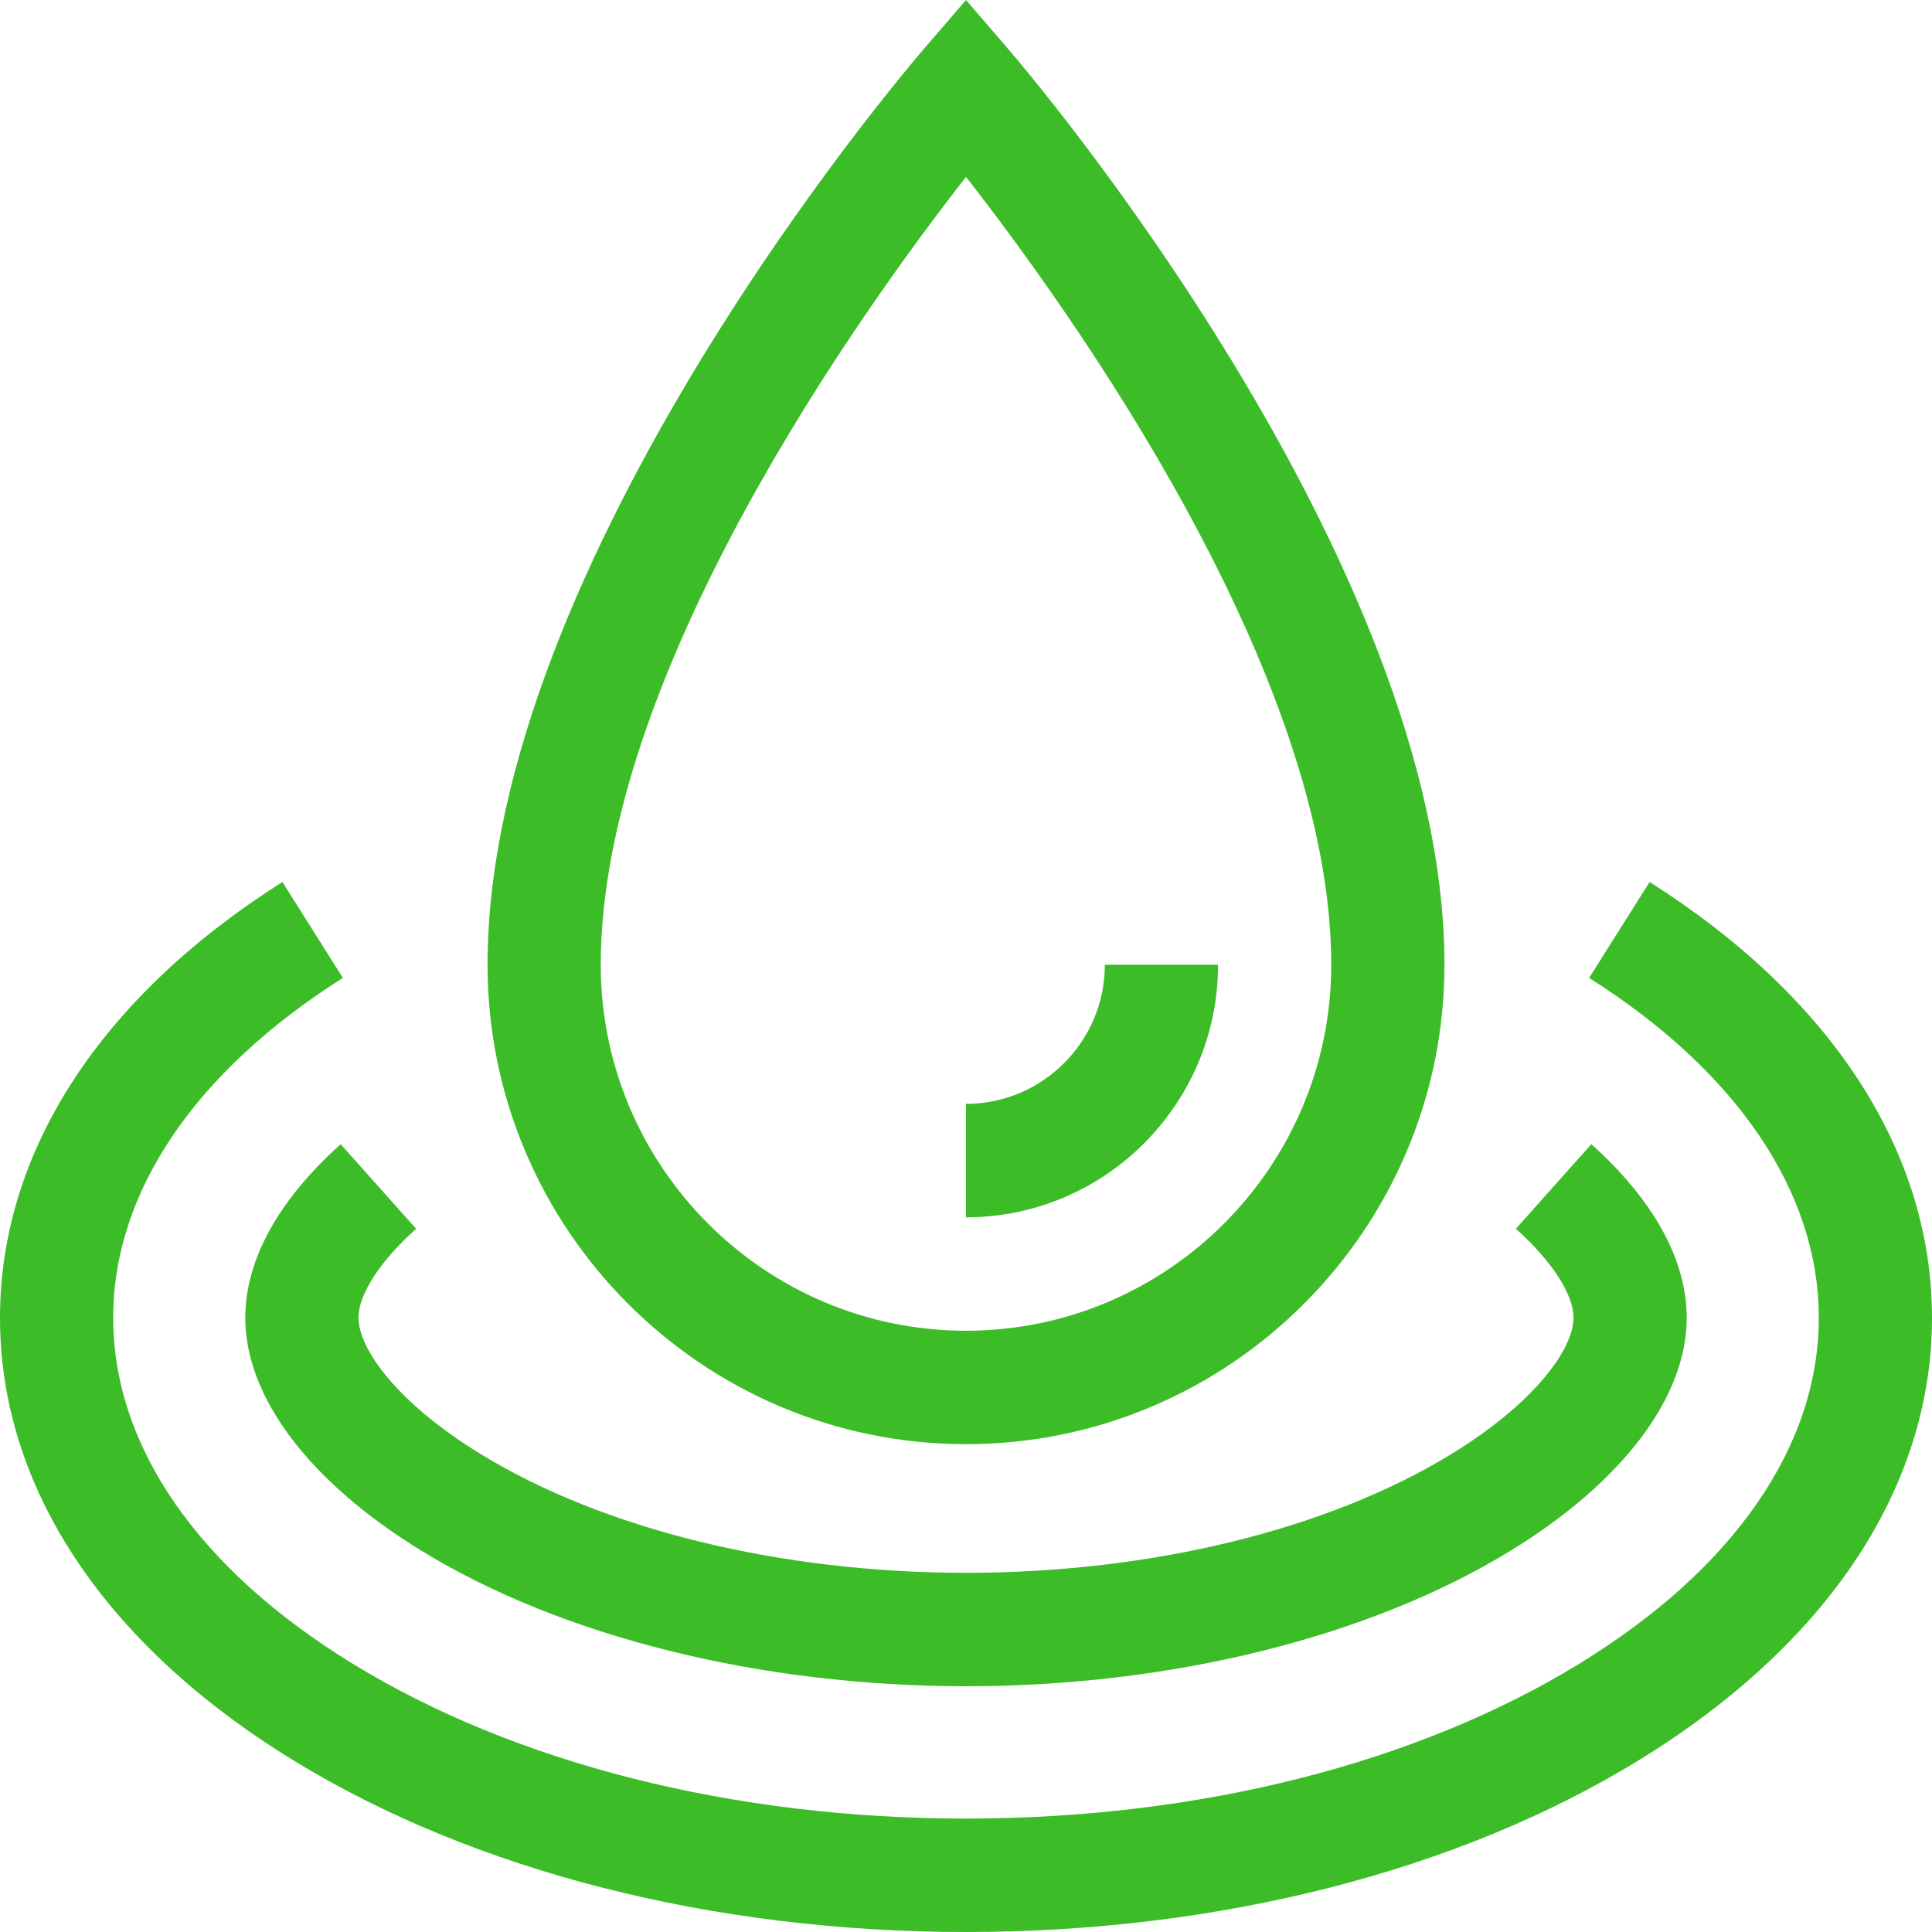 <?xml version="1.0" encoding="UTF-8"?>
<svg xmlns="http://www.w3.org/2000/svg" xmlns:xlink="http://www.w3.org/1999/xlink" xmlns:svgjs="http://svgjs.com/svgjs" version="1.1" width="512" height="512" x="0" y="0" viewBox="0 0 512 512" style="enable-background:new 0 0 512 512" xml:space="preserve">
  <g>
    <g xmlns="http://www.w3.org/2000/svg">
      <path d="m256 382.719c69.917 0 126.799-56.994 126.799-127.049 0-107.183-110.729-237.006-115.441-242.48l-11.358-13.19-11.357 13.189c-4.713 5.474-115.44 135.298-115.44 242.48-.001 70.056 56.88 127.05 126.797 127.05zm0-335.842c27.77 35.562 96.799 131.724 96.799 208.792 0 53.48-43.424 96.99-96.799 96.99s-96.798-43.509-96.798-96.99c0-77.068 69.029-173.23 96.798-208.792z" fill="#3cbc27" data-original="#000000" style=""/>
      <path d="m322.798 255.67h-30c0 20.331-16.508 36.871-36.798 36.871v30.059c36.832 0 66.798-30.025 66.798-66.93z" fill="#3cbc27" data-original="#000000" style=""/>
      <path d="m437.162 233.741-16.025 25.411c39.248 24.849 60.863 56.835 60.863 90.066 0 34.034-22.521 66.585-63.416 91.656-43.194 26.482-100.935 41.067-162.584 41.067-61.648 0-119.389-14.584-162.584-41.066-40.895-25.072-63.416-57.623-63.416-91.657 0-33.23 21.615-65.217 60.865-90.067l-16.025-25.411c-48.261 30.555-74.84 71.567-74.84 115.478 0 44.898 27.615 86.555 77.759 117.297 47.843 29.331 111.143 45.485 178.241 45.485 67.099 0 130.399-16.154 178.242-45.485 50.143-30.742 77.758-72.399 77.758-117.297 0-43.912-26.578-84.922-74.838-115.477z" fill="#3cbc27" data-original="#000000" style=""/>
      <path d="m110.281 325.64-19.992-22.411c-16.544 14.817-25.289 30.72-25.289 45.989 0 21.049 17.016 43.553 46.684 61.742 37.224 22.822 89.825 35.911 144.316 35.911s107.093-13.089 144.316-35.911c29.668-18.189 46.684-40.693 46.684-61.742 0-15.269-8.743-31.171-25.285-45.987l-19.994 22.41c9.567 8.569 15.279 17.383 15.279 23.577 0 8.1-10 22.405-32.342 36.102-32.643 20.014-79.537 31.492-128.658 31.492s-96.016-11.478-128.658-31.492c-22.342-13.697-32.342-28.002-32.342-36.102 0-6.194 5.713-15.008 15.281-23.578z" fill="#3cbc27" data-original="#000000" style=""/>
    </g>
  </g>
</svg>
